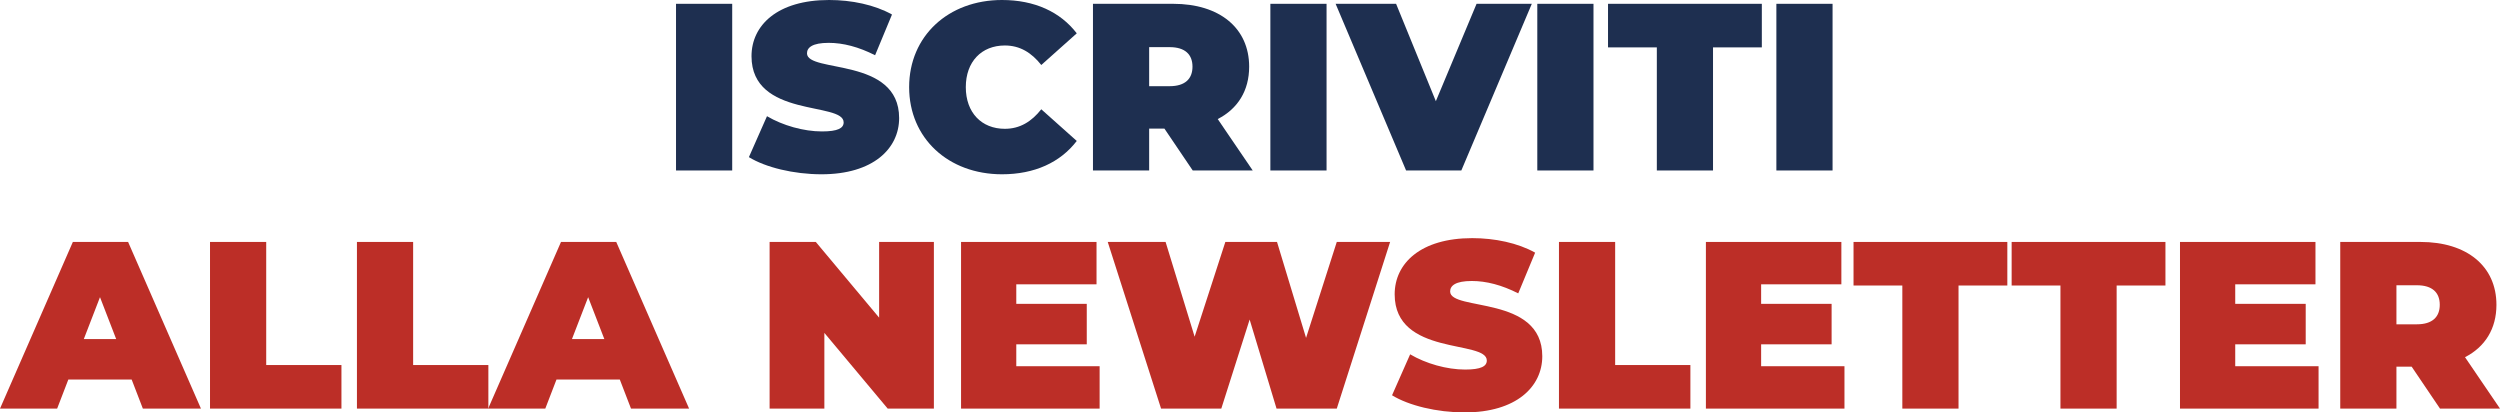 <svg xmlns="http://www.w3.org/2000/svg" id="Livello_2" data-name="Livello 2" viewBox="0 0 326.844 53.918"><defs><style>      .cls-1 {        fill: #1e2f50;      }      .cls-2 {        fill: #bc2e27;      }    </style></defs><g id="Livello_1-2" data-name="Livello 1"><g><path class="cls-1" d="m88.381.498h7.346v21.79h-7.346V.498Z"></path><path class="cls-1" d="m97.908,20.545l2.366-5.354c2.054,1.214,4.793,1.992,7.19,1.992,2.085,0,2.833-.437,2.833-1.184,0-2.739-12.046-.529-12.046-8.653,0-4.047,3.393-7.347,10.148-7.347,2.926,0,5.945.623,8.218,1.899l-2.21,5.323c-2.148-1.09-4.171-1.619-6.07-1.619-2.148,0-2.833.623-2.833,1.369,0,2.615,12.046.437,12.046,8.467,0,3.984-3.393,7.347-10.147,7.347-3.642,0-7.315-.902-9.494-2.241Z"></path><path class="cls-1" d="m118.859,11.394c0-6.692,5.136-11.394,12.14-11.394,4.265,0,7.626,1.557,9.774,4.358l-4.638,4.14c-1.276-1.618-2.801-2.552-4.763-2.552-3.05,0-5.105,2.116-5.105,5.447,0,3.33,2.055,5.447,5.105,5.447,1.961,0,3.486-.934,4.763-2.553l4.638,4.14c-2.148,2.802-5.51,4.358-9.774,4.358-7.004,0-12.14-4.7-12.14-11.393Z"></path><path class="cls-1" d="m152.23,16.81h-1.992v5.479h-7.346V.498h10.49c6.07,0,9.93,3.176,9.93,8.219,0,3.144-1.494,5.509-4.109,6.848l4.576,6.724h-7.844l-3.704-5.479Zm.685-10.646h-2.677v5.104h2.677c2.023,0,2.988-.965,2.988-2.552,0-1.588-.965-2.553-2.988-2.553Z"></path><path class="cls-1" d="m166.085.498h7.346v21.79h-7.346V.498Z"></path><path class="cls-1" d="m200.265.498l-9.214,21.79h-7.222L174.615.498h7.906l5.199,12.731,5.323-12.731h7.222Z"></path><path class="cls-1" d="m200.983.498h7.346v21.79h-7.346V.498Z"></path><path class="cls-1" d="m216.61,6.195h-6.381V.498h20.108v5.697h-6.381v16.093h-7.346V6.195Z"></path><path class="cls-1" d="m232.239.498h7.346v21.79h-7.346V.498Z"></path><path class="cls-2" d="m17.213,49.622h-8.28l-1.463,3.798H0l9.525-21.789h7.222l9.525,21.789h-7.595l-1.463-3.798Zm-2.023-5.292l-2.117-5.479-2.117,5.479h4.233Z"></path><path class="cls-2" d="m27.458,31.631h7.346v16.093h9.836v5.696h-17.183v-21.789Z"></path><path class="cls-2" d="m46.666,31.631h7.346v16.093h9.836v5.696h-17.183v-21.789Z"></path><path class="cls-2" d="m81.033,49.622h-8.28l-1.463,3.798h-7.471l9.525-21.789h7.222l9.525,21.789h-7.595l-1.463-3.798Zm-2.023-5.292l-2.117-5.479-2.117,5.479h4.233Z"></path><path class="cls-2" d="m122.094,31.631v21.789h-6.039l-8.28-9.898v9.898h-7.159v-21.789h6.039l8.28,9.898v-9.898h7.159Z"></path><path class="cls-2" d="m143.762,47.879v5.541h-18.116v-21.789h17.711v5.54h-10.49v2.553h9.214v5.292h-9.214v2.863h10.895Z"></path><path class="cls-2" d="m181.74,31.631l-6.973,21.789h-7.875l-3.517-11.642-3.705,11.642h-7.875l-6.973-21.789h7.564l3.797,12.389,4.016-12.389h6.755l3.797,12.544,4.016-12.544h6.973Z"></path><path class="cls-2" d="m181.993,51.677l2.366-5.354c2.054,1.215,4.793,1.992,7.19,1.992,2.085,0,2.833-.436,2.833-1.183,0-2.739-12.046-.529-12.046-8.653,0-4.047,3.393-7.346,10.147-7.346,2.926,0,5.946.622,8.218,1.898l-2.21,5.322c-2.147-1.089-4.171-1.618-6.07-1.618-2.148,0-2.833.622-2.833,1.37,0,2.614,12.046.436,12.046,8.467,0,3.984-3.393,7.346-10.148,7.346-3.642,0-7.315-.902-9.494-2.241Z"></path><path class="cls-2" d="m203.816,31.631h7.346v16.093h9.836v5.696h-17.183v-21.789Z"></path><path class="cls-2" d="m241.141,47.879v5.541h-18.116v-21.789h17.711v5.54h-10.49v2.553h9.214v5.292h-9.214v2.863h10.895Z"></path><path class="cls-2" d="m248.707,37.327h-6.381v-5.696h20.108v5.696h-6.381v16.093h-7.346v-16.093Z"></path><path class="cls-2" d="m269.378,37.327h-6.381v-5.696h20.108v5.696h-6.381v16.093h-7.346v-16.093Z"></path><path class="cls-2" d="m303.123,47.879v5.541h-18.116v-21.789h17.712v5.54h-10.49v2.553h9.214v5.292h-9.214v2.863h10.895Z"></path><path class="cls-2" d="m315.296,47.941h-1.992v5.479h-7.346v-21.789h10.49c6.07,0,9.93,3.175,9.93,8.217,0,3.145-1.494,5.51-4.109,6.849l4.576,6.724h-7.844l-3.704-5.479Zm.685-10.646h-2.677v5.104h2.677c2.023,0,2.988-.965,2.988-2.553,0-1.587-.965-2.552-2.988-2.552Z"></path></g></g></svg>